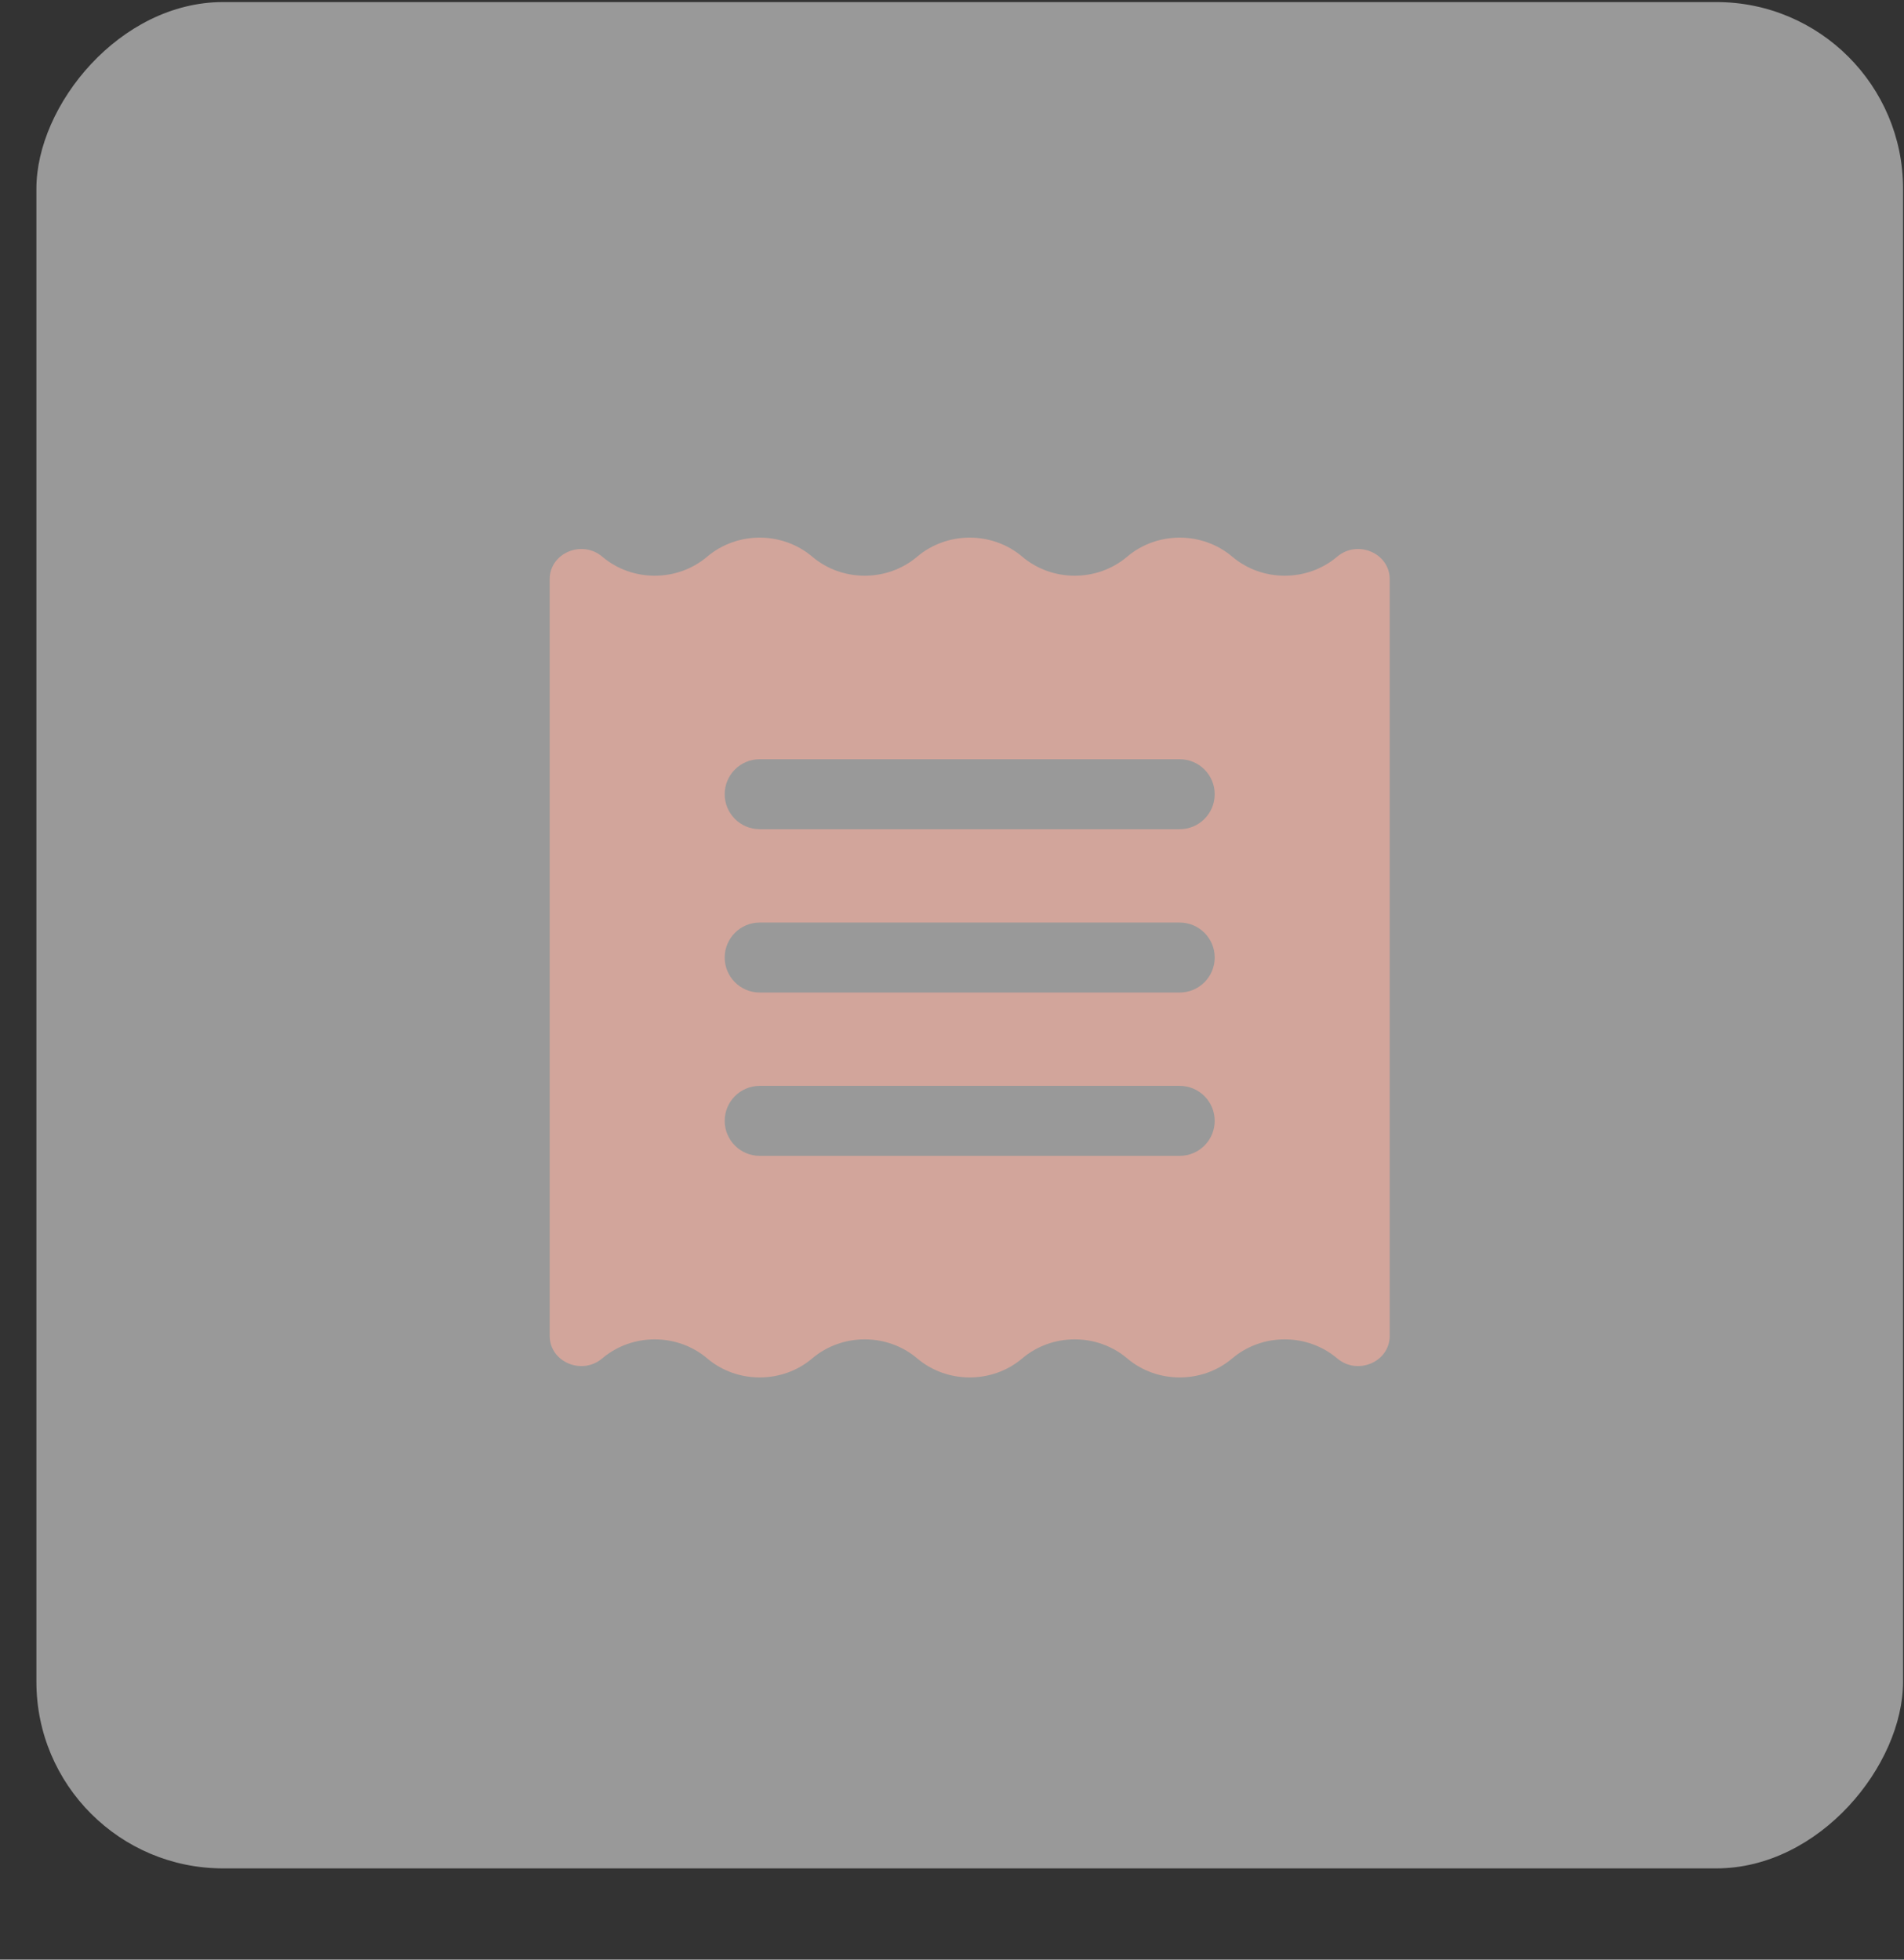 <?xml version="1.0" encoding="UTF-8"?> <svg xmlns="http://www.w3.org/2000/svg" width="34" height="35" viewBox="0 0 34 35" fill="none"><rect x="0" y="0" width="34" height="35" fill="#333333" stroke="none"/><rect width="33.333" height="33.333" rx="3.333" transform="matrix(-1 0 0 1 33.983 0.037)" fill="white" fill-opacity="0.5"></rect><path fill-rule="evenodd" clip-rule="evenodd" d="M23.879 24.262C23.344 23.808 22.538 23.808 22.004 24.262C21.469 24.715 20.663 24.715 20.129 24.262C19.594 23.808 18.788 23.808 18.254 24.262C17.719 24.715 16.913 24.715 16.379 24.262C15.844 23.808 15.038 23.808 14.504 24.262C13.969 24.715 13.163 24.715 12.629 24.262C12.094 23.808 11.288 23.808 10.754 24.262C10.39 24.57 9.816 24.324 9.816 23.86V10.344C9.816 9.88 10.39 9.634 10.754 9.942C11.288 10.396 12.094 10.396 12.629 9.942C13.163 9.489 13.969 9.489 14.504 9.942C15.038 10.396 15.844 10.396 16.379 9.942C16.913 9.489 17.719 9.489 18.254 9.942C18.788 10.396 19.594 10.396 20.129 9.942C20.663 9.489 21.469 9.489 22.004 9.942C22.538 10.396 23.344 10.396 23.879 9.942C24.242 9.634 24.816 9.88 24.816 10.344V23.86C24.816 24.324 24.242 24.57 23.879 24.262ZM12.941 17.102C12.941 16.757 13.221 16.477 13.566 16.477H21.066C21.411 16.477 21.691 16.757 21.691 17.102C21.691 17.447 21.411 17.727 21.066 17.727H13.566C13.221 17.727 12.941 17.447 12.941 17.102ZM13.566 13.56C13.221 13.56 12.941 13.84 12.941 14.185C12.941 14.531 13.221 14.81 13.566 14.81H21.066C21.411 14.81 21.691 14.531 21.691 14.185C21.691 13.84 21.411 13.56 21.066 13.56H13.566ZM12.941 20.019C12.941 19.674 13.221 19.394 13.566 19.394H21.066C21.411 19.394 21.691 19.674 21.691 20.019C21.691 20.364 21.411 20.644 21.066 20.644H13.566C13.221 20.644 12.941 20.364 12.941 20.019Z" fill="#D2A59B"></path></svg> 